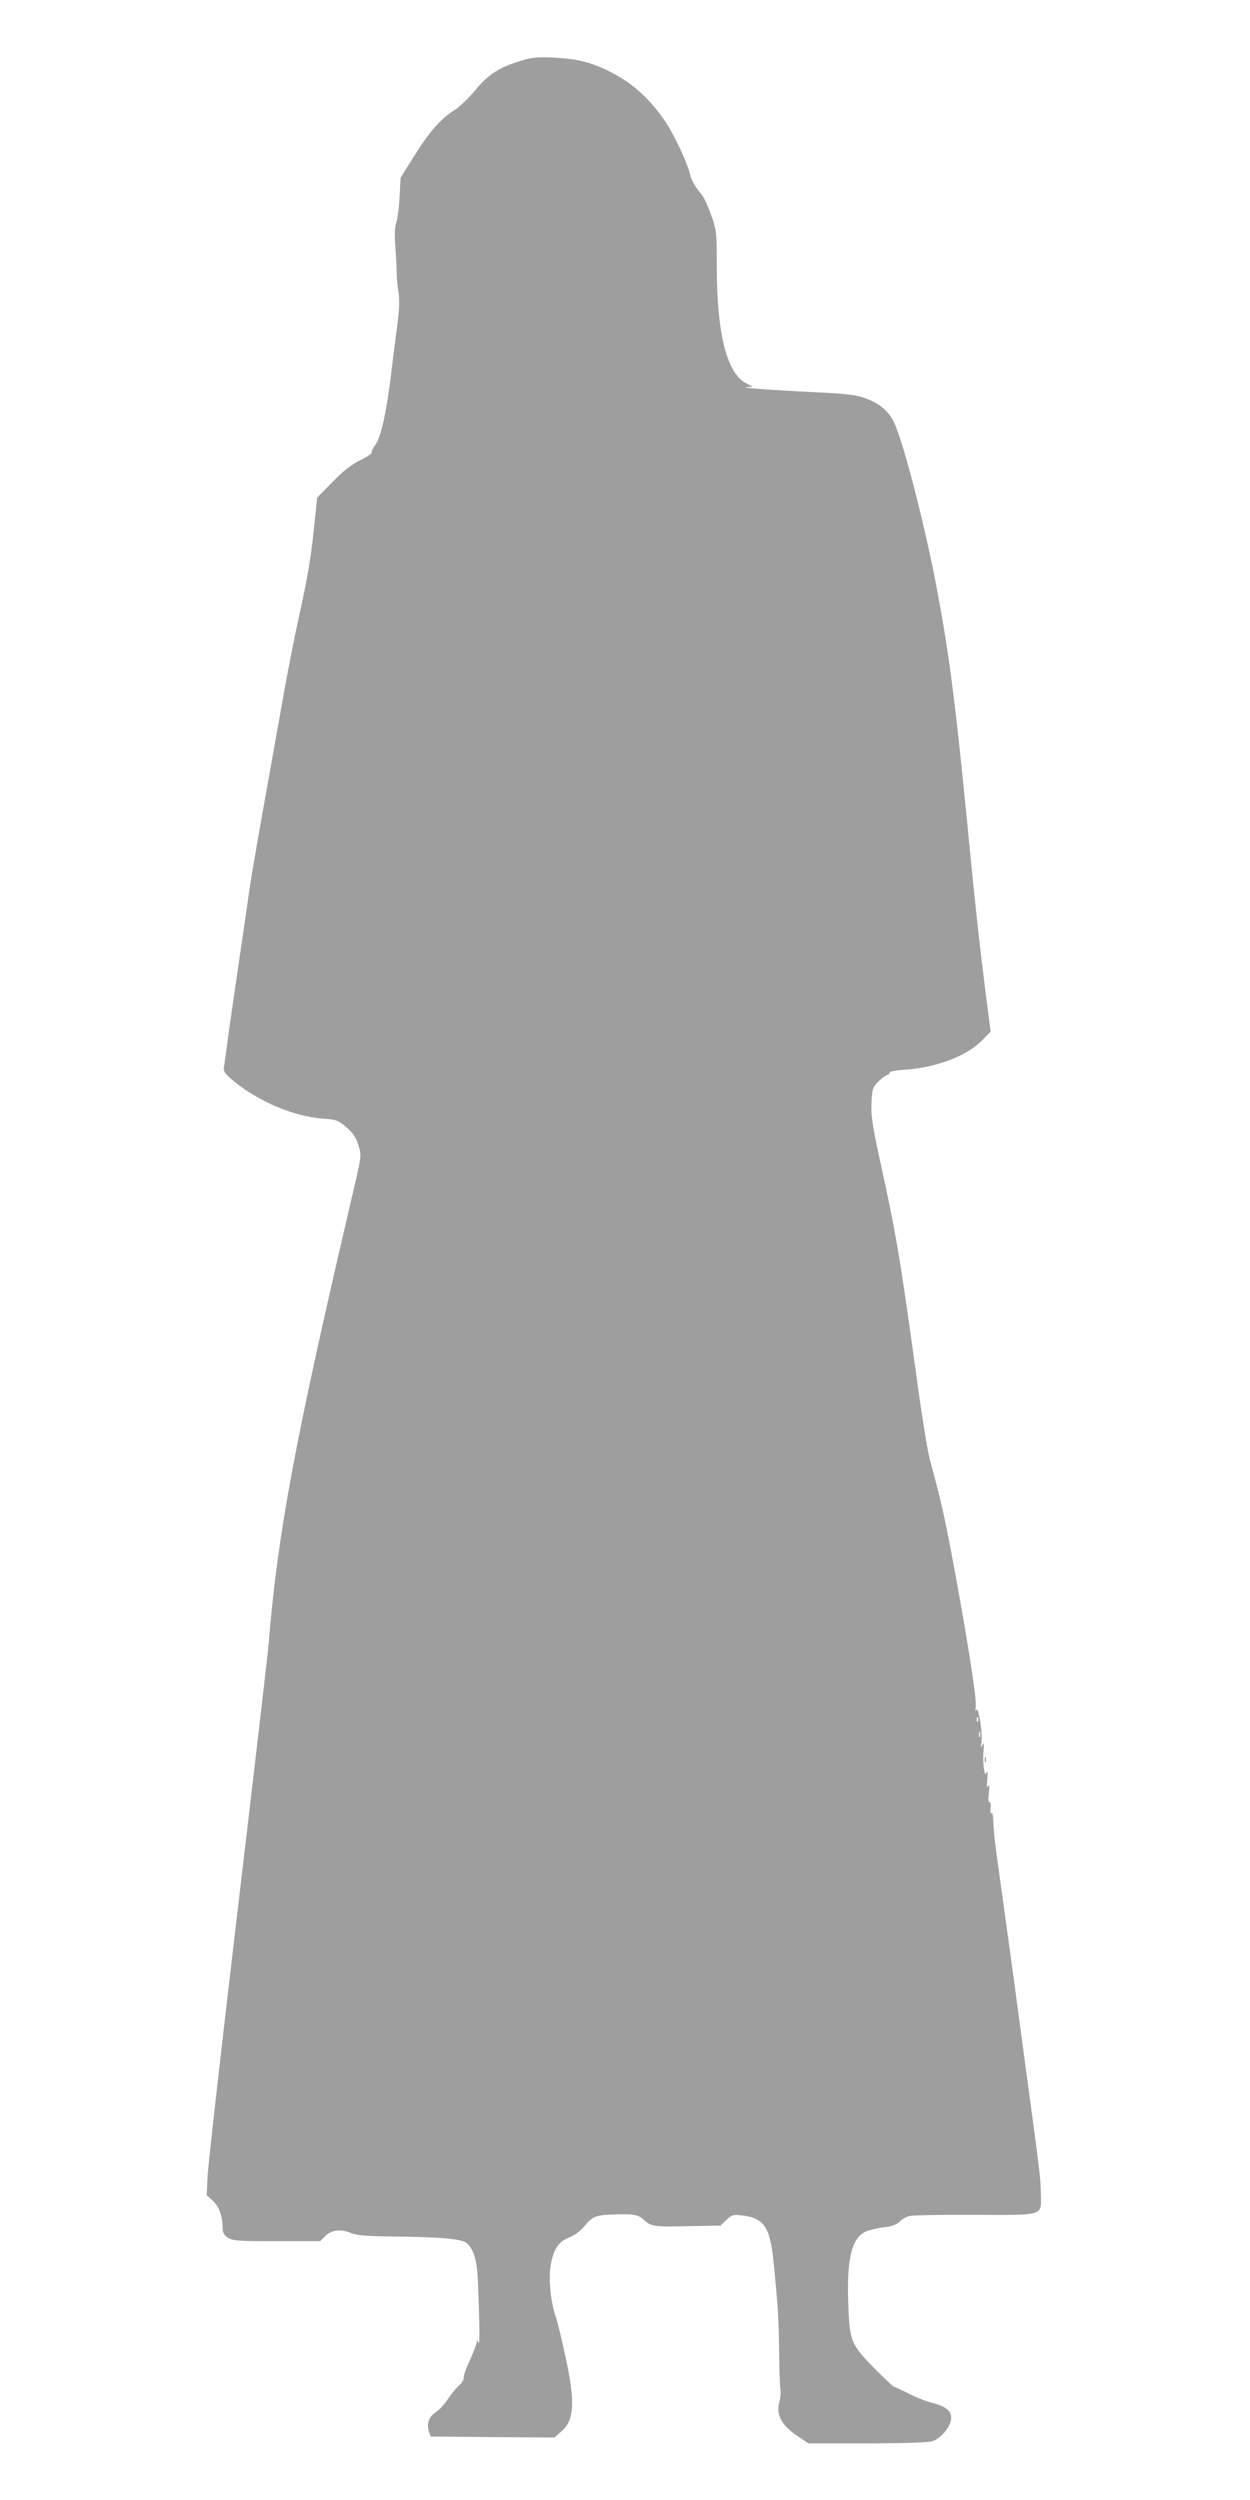 <?xml version="1.0" standalone="no"?>
<!DOCTYPE svg PUBLIC "-//W3C//DTD SVG 20010904//EN"
 "http://www.w3.org/TR/2001/REC-SVG-20010904/DTD/svg10.dtd">
<svg version="1.0" xmlns="http://www.w3.org/2000/svg"
 width="640pt" height="1280pt" viewBox="0 0 640 1280"
 preserveAspectRatio="xMidYMid meet">
<g transform="translate(0,1280) scale(0.1,-0.1)"
fill="#9e9e9e" stroke="none">
<path d="M2670 12490 c-114 -35 -169 -70 -234 -149 -32 -39 -81 -87 -110 -105
-74 -49 -125 -107 -205 -234 l-70 -112 -5 -98 c-3 -53 -10 -112 -17 -131 -8
-23 -10 -64 -4 -135 4 -55 7 -114 6 -131 0 -16 4 -57 9 -89 7 -46 5 -94 -11
-210 -11 -83 -24 -187 -29 -231 -23 -184 -50 -303 -78 -342 -13 -18 -21 -36
-19 -40 3 -5 -23 -21 -56 -38 -43 -20 -87 -54 -143 -111 l-80 -82 -13 -123
c-17 -174 -36 -288 -81 -489 -21 -96 -55 -267 -75 -380 -53 -294 -109 -612
-139 -780 -14 -80 -30 -176 -36 -215 -5 -38 -28 -194 -50 -345 -22 -151 -50
-340 -61 -420 -10 -80 -21 -155 -23 -168 -3 -18 9 -33 55 -71 127 -102 304
-177 448 -188 73 -5 82 -8 125 -45 35 -31 49 -51 61 -92 17 -58 19 -42 -44
-311 -284 -1217 -370 -1682 -416 -2245 -3 -41 -74 -649 -157 -1350 -83 -701
-153 -1319 -155 -1372 l-5 -97 32 -29 c32 -30 49 -78 50 -139 0 -24 7 -37 27
-50 24 -16 54 -18 249 -18 l223 0 28 28 c33 31 80 36 135 12 26 -10 84 -15
214 -16 248 -3 350 -12 375 -35 34 -31 50 -84 55 -179 10 -228 11 -349 4 -330
-7 16 -9 17 -9 3 -1 -9 -17 -52 -36 -94 -20 -43 -34 -83 -31 -90 2 -6 -9 -25
-26 -40 -17 -16 -43 -49 -59 -73 -16 -24 -42 -52 -58 -62 -35 -21 -48 -60 -35
-98 l9 -26 317 -3 317 -2 35 31 c67 58 72 149 21 384 -19 88 -41 179 -49 202
-26 74 -38 192 -27 261 14 85 40 125 95 146 28 11 58 33 81 61 38 47 56 54
150 57 101 3 123 -1 151 -27 38 -35 50 -37 232 -33 l161 3 30 29 c27 26 35 28
80 23 112 -13 143 -58 161 -232 24 -239 27 -296 29 -464 1 -96 4 -184 7 -196
3 -12 0 -41 -6 -64 -17 -64 11 -117 88 -170 l61 -41 298 0 c177 0 313 4 336
11 44 12 97 77 97 119 0 37 -27 59 -96 77 -32 8 -88 30 -124 49 -37 19 -70 34
-73 34 -4 0 -50 43 -101 95 -119 121 -127 140 -133 336 -8 229 19 334 93 365
18 7 59 17 90 20 40 5 65 14 80 29 12 12 35 26 50 29 16 4 166 7 334 6 363 -1
342 -8 339 111 -2 87 -1 76 -79 654 -33 248 -65 482 -70 520 -16 118 -50 362
-72 520 -12 83 -22 175 -22 207 -1 32 -5 51 -9 45 -5 -7 -7 4 -5 25 2 21 0 34
-6 31 -5 -4 -7 15 -3 48 4 36 2 48 -4 34 -6 -14 -7 -3 -4 35 3 34 2 47 -3 35
-7 -15 -10 -10 -15 25 -3 25 -4 65 -1 90 3 35 2 41 -6 25 -9 -17 -10 -14 -5
13 7 47 -16 193 -26 167 -5 -13 -6 -5 -3 20 5 41 -48 377 -126 790 -37 194
-55 272 -110 475 -11 41 -43 239 -70 440 -83 601 -102 714 -187 1100 -36 167
-44 219 -41 282 3 69 6 80 32 107 16 17 38 33 48 37 10 3 16 9 13 13 -2 5 33
11 78 14 162 11 318 71 395 150 l44 45 -26 203 c-29 230 -48 401 -71 634 -82
845 -110 1068 -181 1445 -58 307 -168 735 -216 836 -26 57 -73 97 -145 124
-48 18 -92 24 -263 32 -216 10 -396 24 -345 26 l30 2 -35 18 c-98 49 -150 255
-150 594 0 183 -1 189 -30 270 -16 45 -38 91 -48 102 -27 31 -53 75 -57 96
-11 57 -85 215 -132 283 -91 129 -179 204 -309 264 -83 38 -148 52 -259 58
-81 4 -112 1 -165 -15z m2337 -8502 c-3 -8 -6 -5 -6 6 -1 11 2 17 5 13 3 -3 4
-12 1 -19z m10 -80 c-3 -7 -5 -2 -5 12 0 14 2 19 5 13 2 -7 2 -19 0 -25z"/>
<path d="M5042 3790 c0 -14 2 -19 5 -12 2 6 2 18 0 25 -3 6 -5 1 -5 -13z"/>
</g>
</svg>
